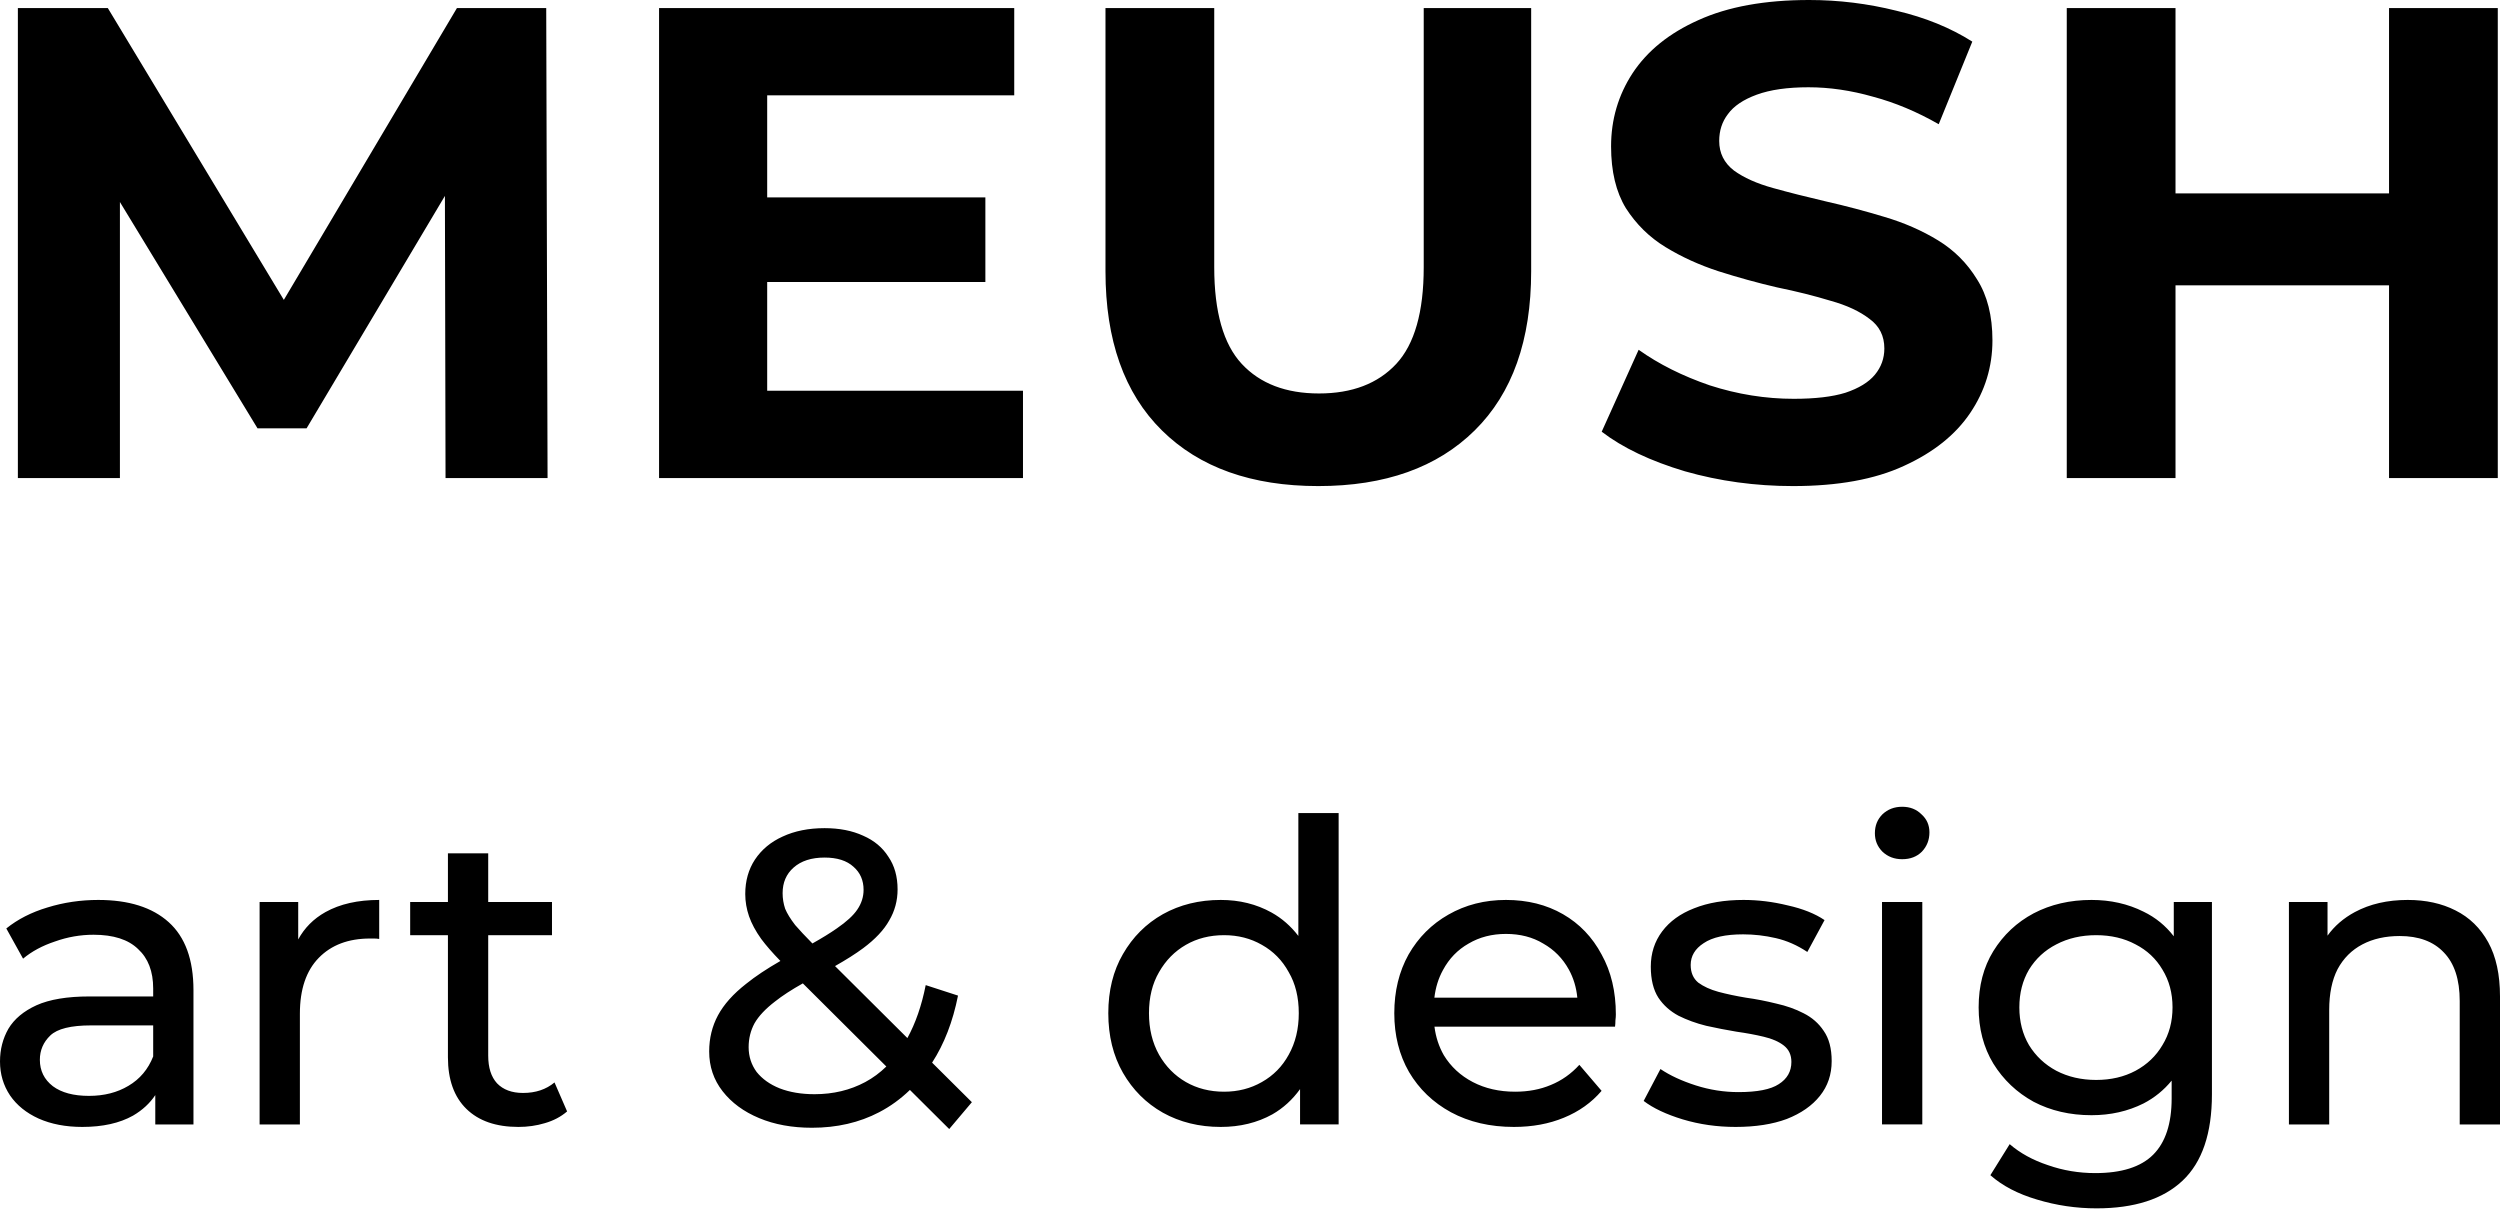 <?xml version="1.0" encoding="UTF-8"?> <svg xmlns="http://www.w3.org/2000/svg" width="88" height="43" viewBox="0 0 88 43" fill="none"><path d="M73.622 31.678C74.291 31.678 74.902 31.815 75.453 32.091C75.874 32.294 76.228 32.583 76.517 32.957V31.751H77.86V38.517C77.86 39.895 77.516 40.909 76.827 41.559C76.138 42.209 75.128 42.534 73.799 42.534C73.08 42.534 72.381 42.43 71.701 42.224C71.032 42.027 70.485 41.741 70.061 41.367L70.741 40.274C71.106 40.59 71.554 40.836 72.086 41.013C72.618 41.2 73.174 41.293 73.755 41.293C74.68 41.293 75.36 41.077 75.793 40.644C76.226 40.21 76.442 39.55 76.442 38.664V38.038C76.168 38.373 75.839 38.641 75.453 38.841C74.902 39.117 74.291 39.255 73.622 39.255C72.864 39.255 72.184 39.097 71.583 38.782C70.992 38.457 70.519 38.009 70.165 37.438C69.82 36.867 69.648 36.207 69.648 35.459C69.648 34.701 69.82 34.041 70.165 33.48C70.519 32.908 70.992 32.465 71.583 32.15C72.184 31.835 72.864 31.678 73.622 31.678ZM29.025 29.151C29.547 29.151 30 29.24 30.384 29.417C30.768 29.584 31.064 29.831 31.27 30.156C31.487 30.471 31.595 30.855 31.595 31.308C31.595 31.701 31.497 32.067 31.3 32.401C31.113 32.736 30.807 33.061 30.384 33.376C30.114 33.577 29.782 33.785 29.393 34.006L31.94 36.54C32.226 36.019 32.442 35.398 32.585 34.676L33.722 35.045C33.54 35.962 33.235 36.748 32.81 37.405L34.21 38.797L33.412 39.742L32.029 38.366C31.704 38.68 31.344 38.944 30.945 39.151C30.246 39.516 29.458 39.697 28.582 39.697C27.883 39.697 27.262 39.584 26.721 39.357C26.179 39.131 25.751 38.816 25.436 38.412C25.121 38.009 24.963 37.541 24.963 37.01C24.963 36.547 25.067 36.123 25.273 35.739C25.48 35.355 25.81 34.985 26.263 34.631C26.59 34.367 26.993 34.1 27.47 33.826C27.19 33.538 26.965 33.28 26.795 33.051C26.598 32.775 26.455 32.509 26.366 32.253C26.278 31.997 26.233 31.736 26.233 31.471C26.233 31.008 26.347 30.603 26.573 30.259C26.809 29.904 27.135 29.634 27.548 29.447C27.971 29.25 28.464 29.151 29.025 29.151ZM3.457 31.678C4.53 31.678 5.358 31.938 5.938 32.46C6.519 32.982 6.81 33.78 6.81 34.853V39.58H5.466V38.548C5.275 38.834 5.015 39.076 4.683 39.27C4.21 39.535 3.614 39.668 2.896 39.668C2.315 39.668 1.802 39.57 1.359 39.373C0.926 39.176 0.591 38.905 0.354 38.56C0.118 38.206 1.8342e-05 37.807 0 37.364C0 36.941 0.099 36.557 0.296 36.212C0.503 35.867 0.832 35.592 1.285 35.385C1.748 35.178 2.369 35.075 3.146 35.075H5.392V34.794C5.392 34.193 5.214 33.73 4.859 33.405C4.515 33.071 3.993 32.903 3.294 32.903C2.831 32.903 2.378 32.982 1.936 33.14C1.492 33.287 1.118 33.489 0.812 33.745L0.222 32.682C0.625 32.357 1.108 32.111 1.669 31.943C2.24 31.766 2.837 31.678 3.457 31.678ZM17.185 31.751H19.43V32.918H17.185V37.157C17.185 37.581 17.288 37.905 17.495 38.132C17.712 38.358 18.017 38.472 18.411 38.472C18.854 38.472 19.223 38.349 19.519 38.102L19.962 39.122C19.745 39.309 19.484 39.447 19.179 39.535C18.883 39.624 18.573 39.668 18.248 39.668C17.46 39.668 16.85 39.456 16.417 39.033C15.984 38.61 15.767 38.004 15.767 37.216V32.918H14.438V31.751H15.767V30.038H17.185V31.751ZM47.12 39.579H45.762V38.337C45.496 38.707 45.172 39.004 44.787 39.225C44.255 39.52 43.649 39.668 42.97 39.668C42.212 39.668 41.532 39.501 40.932 39.166C40.341 38.831 39.873 38.363 39.528 37.763C39.184 37.162 39.012 36.463 39.012 35.665C39.012 34.868 39.184 34.174 39.528 33.583C39.873 32.982 40.341 32.514 40.932 32.18C41.532 31.845 42.212 31.678 42.97 31.678C43.629 31.678 44.225 31.825 44.757 32.12C45.124 32.324 45.438 32.6 45.702 32.945V28.62H47.12V39.579ZM53.009 31.678C53.767 31.678 54.437 31.845 55.018 32.18C55.598 32.514 56.051 32.987 56.376 33.598C56.711 34.198 56.878 34.903 56.878 35.71C56.878 35.769 56.873 35.838 56.863 35.917C56.863 35.996 56.858 36.07 56.849 36.139H50.493C50.539 36.503 50.648 36.837 50.822 37.143C51.068 37.546 51.408 37.861 51.842 38.088C52.275 38.314 52.772 38.428 53.333 38.428C53.796 38.428 54.215 38.349 54.589 38.191C54.973 38.034 55.307 37.797 55.593 37.482L56.376 38.398C56.022 38.812 55.578 39.127 55.047 39.344C54.525 39.56 53.939 39.668 53.289 39.668C52.452 39.668 51.713 39.496 51.073 39.151C50.443 38.807 49.951 38.334 49.597 37.733C49.252 37.133 49.079 36.444 49.079 35.666C49.079 34.888 49.247 34.198 49.582 33.598C49.927 32.997 50.395 32.529 50.985 32.194C51.586 31.85 52.261 31.678 53.009 31.678ZM61.373 31.678C61.885 31.678 62.402 31.741 62.924 31.869C63.456 31.987 63.889 32.16 64.224 32.387L63.618 33.509C63.264 33.273 62.894 33.11 62.51 33.022C62.126 32.933 61.742 32.889 61.358 32.889C60.738 32.889 60.275 32.992 59.97 33.199C59.665 33.396 59.512 33.652 59.512 33.967C59.512 34.233 59.6 34.439 59.777 34.587C59.964 34.725 60.201 34.833 60.486 34.912C60.782 34.991 61.107 35.06 61.462 35.119C61.816 35.168 62.171 35.238 62.525 35.326C62.88 35.405 63.2 35.518 63.485 35.666C63.781 35.814 64.017 36.02 64.194 36.286C64.381 36.552 64.475 36.907 64.475 37.35C64.475 37.822 64.337 38.231 64.061 38.575C63.786 38.92 63.397 39.191 62.895 39.388C62.392 39.575 61.792 39.668 61.093 39.668C60.443 39.668 59.822 39.58 59.231 39.402C58.651 39.225 58.192 39.009 57.857 38.753L58.448 37.63C58.783 37.856 59.197 38.048 59.69 38.206C60.182 38.364 60.684 38.442 61.195 38.442C61.855 38.442 62.328 38.349 62.613 38.162C62.909 37.975 63.057 37.714 63.057 37.379C63.057 37.133 62.968 36.941 62.791 36.803C62.614 36.665 62.377 36.562 62.082 36.493C61.797 36.424 61.477 36.365 61.122 36.315C60.768 36.256 60.413 36.187 60.059 36.108C59.704 36.02 59.379 35.901 59.084 35.754C58.789 35.596 58.552 35.385 58.375 35.119C58.198 34.843 58.108 34.479 58.108 34.026C58.108 33.554 58.242 33.14 58.508 32.785C58.774 32.431 59.148 32.16 59.63 31.973C60.122 31.776 60.703 31.678 61.373 31.678ZM13.348 33.051C13.289 33.041 13.23 33.036 13.171 33.036H13.023C12.264 33.036 11.664 33.263 11.221 33.716C10.778 34.169 10.556 34.824 10.556 35.681V39.58H9.138V31.751H10.497V33.068C10.718 32.662 11.037 32.34 11.457 32.105C11.969 31.82 12.599 31.678 13.348 31.678V33.051ZM84.75 31.678C85.39 31.678 85.951 31.801 86.434 32.047C86.926 32.293 87.31 32.667 87.586 33.169C87.862 33.671 88 34.307 88 35.075V39.58H86.582V35.237C86.582 34.479 86.395 33.907 86.02 33.523C85.656 33.14 85.139 32.948 84.47 32.948C83.968 32.948 83.529 33.046 83.155 33.243C82.781 33.44 82.49 33.73 82.283 34.114C82.086 34.498 81.988 34.977 81.988 35.548V39.58H80.57V31.751H81.929V32.935C82.172 32.596 82.493 32.319 82.89 32.105C83.421 31.82 84.041 31.678 84.75 31.678ZM67.665 39.579H66.247V31.751H67.665V39.579ZM3.205 36.094C2.496 36.094 2.019 36.212 1.772 36.448C1.526 36.684 1.403 36.97 1.403 37.305C1.403 37.689 1.556 37.999 1.861 38.235C2.167 38.462 2.59 38.575 3.132 38.575C3.664 38.575 4.127 38.457 4.521 38.221C4.924 37.984 5.214 37.639 5.392 37.187V36.094H3.205ZM28.26 34.615C27.861 34.839 27.535 35.051 27.282 35.252C26.948 35.508 26.706 35.764 26.559 36.02C26.421 36.276 26.352 36.556 26.352 36.861C26.352 37.186 26.446 37.477 26.633 37.733C26.83 37.979 27.1 38.172 27.444 38.31C27.799 38.447 28.208 38.516 28.671 38.516C29.331 38.516 29.926 38.373 30.458 38.088C30.728 37.943 30.975 37.76 31.199 37.541L28.26 34.615ZM43.088 32.918C42.586 32.918 42.138 33.031 41.744 33.258C41.35 33.484 41.035 33.804 40.799 34.218C40.563 34.621 40.444 35.104 40.444 35.665C40.444 36.217 40.562 36.705 40.799 37.128C41.035 37.541 41.35 37.861 41.744 38.088C42.138 38.314 42.586 38.428 43.088 38.428C43.58 38.428 44.023 38.314 44.417 38.088C44.821 37.861 45.136 37.541 45.362 37.128C45.599 36.705 45.717 36.217 45.717 35.665C45.717 35.104 45.599 34.621 45.362 34.218C45.136 33.804 44.821 33.484 44.417 33.258C44.023 33.032 43.58 32.918 43.088 32.918ZM73.784 32.918C73.262 32.918 72.794 33.026 72.381 33.243C71.977 33.45 71.657 33.746 71.421 34.13C71.195 34.514 71.081 34.957 71.081 35.459C71.081 35.961 71.195 36.404 71.421 36.788C71.657 37.172 71.977 37.473 72.381 37.69C72.794 37.906 73.262 38.014 73.784 38.014C74.306 38.014 74.769 37.906 75.173 37.69C75.576 37.473 75.892 37.172 76.118 36.788C76.354 36.404 76.473 35.961 76.473 35.459C76.473 34.957 76.354 34.514 76.118 34.13C75.892 33.746 75.576 33.45 75.173 33.243C74.769 33.026 74.306 32.918 73.784 32.918ZM53.009 32.874C52.517 32.874 52.078 32.987 51.694 33.214C51.31 33.431 51.01 33.741 50.793 34.145C50.632 34.437 50.532 34.762 50.49 35.119H55.522C55.487 34.758 55.388 34.429 55.224 34.13C55.007 33.736 54.707 33.431 54.323 33.214C53.949 32.987 53.511 32.874 53.009 32.874ZM29.025 30.186C28.563 30.186 28.198 30.304 27.933 30.54C27.677 30.766 27.548 31.066 27.548 31.44C27.548 31.628 27.578 31.81 27.637 31.987C27.706 32.155 27.824 32.347 27.991 32.563C28.14 32.737 28.343 32.952 28.597 33.21C28.942 33.016 29.228 32.84 29.453 32.682C29.798 32.445 30.039 32.223 30.177 32.017C30.325 31.8 30.398 31.568 30.398 31.322C30.398 30.988 30.28 30.717 30.044 30.511C29.808 30.294 29.468 30.186 29.025 30.186ZM66.956 28.398C67.232 28.398 67.459 28.487 67.636 28.664C67.823 28.831 67.916 29.043 67.916 29.299C67.916 29.565 67.828 29.791 67.65 29.979C67.473 30.156 67.242 30.244 66.956 30.244C66.68 30.244 66.449 30.156 66.262 29.979C66.085 29.801 65.996 29.585 65.996 29.329C65.996 29.063 66.085 28.841 66.262 28.664C66.449 28.487 66.68 28.398 66.956 28.398ZM42.741 9.406C42.741 10.982 43.065 12.116 43.711 12.81C44.357 13.503 45.263 13.85 46.429 13.85C47.594 13.85 48.501 13.503 49.147 12.81C49.792 12.116 50.115 10.982 50.115 9.406V0.284H53.897V9.548C53.897 11.974 53.235 13.842 51.911 15.149C50.588 16.457 48.752 17.11 46.404 17.11C44.057 17.11 42.222 16.457 40.898 15.149C39.575 13.842 38.913 11.974 38.913 9.548V0.284H42.741V9.406ZM63.682 0C64.721 0 65.746 0.126 66.754 0.378C67.762 0.614 68.653 0.976 69.425 1.465L68.243 4.372C67.471 3.931 66.699 3.608 65.927 3.403C65.155 3.183 64.399 3.072 63.658 3.072C62.918 3.072 62.312 3.159 61.839 3.332C61.366 3.505 61.027 3.734 60.822 4.018C60.617 4.285 60.516 4.601 60.516 4.963C60.516 5.388 60.688 5.735 61.035 6.003C61.382 6.255 61.839 6.46 62.406 6.617C62.973 6.775 63.595 6.932 64.272 7.09C64.966 7.247 65.652 7.429 66.329 7.634C67.022 7.839 67.653 8.114 68.22 8.461C68.787 8.807 69.243 9.264 69.59 9.831C69.952 10.398 70.134 11.115 70.134 11.981C70.134 12.911 69.873 13.762 69.353 14.534C68.834 15.306 68.054 15.929 67.015 16.401C65.991 16.874 64.691 17.11 63.115 17.11C61.792 17.11 60.523 16.936 59.31 16.59C58.097 16.228 57.12 15.763 56.38 15.196L57.68 12.312C58.389 12.817 59.224 13.235 60.185 13.565C61.161 13.88 62.146 14.038 63.139 14.038C63.895 14.038 64.501 13.967 64.958 13.825C65.43 13.668 65.778 13.455 65.998 13.188C66.219 12.92 66.329 12.612 66.329 12.266C66.329 11.825 66.155 11.478 65.809 11.226C65.462 10.958 65.005 10.745 64.439 10.588C63.871 10.415 63.241 10.257 62.548 10.115C61.87 9.958 61.184 9.768 60.491 9.548C59.814 9.327 59.192 9.044 58.625 8.697C58.058 8.351 57.593 7.893 57.23 7.326C56.884 6.759 56.71 6.034 56.71 5.152C56.71 4.207 56.963 3.348 57.467 2.576C57.987 1.788 58.758 1.166 59.782 0.709C60.822 0.236 62.122 3.28024e-05 63.682 0ZM9.991 10.556L16.084 0.284H19.227L19.274 16.827H15.683L15.661 6.896L10.791 15.078H9.065L4.221 7.111V16.827H0.629V0.284H3.795L9.991 10.556ZM35.701 3.356H27.005V6.948H34.685V9.926H27.005V13.755H36.009V16.827H23.199V0.284H35.701V3.356ZM76.578 6.807H84.094V0.284H87.922V16.827H84.094V10.044H76.578V16.827H72.75V0.284H76.578V6.807Z" fill="black"></path></svg> 